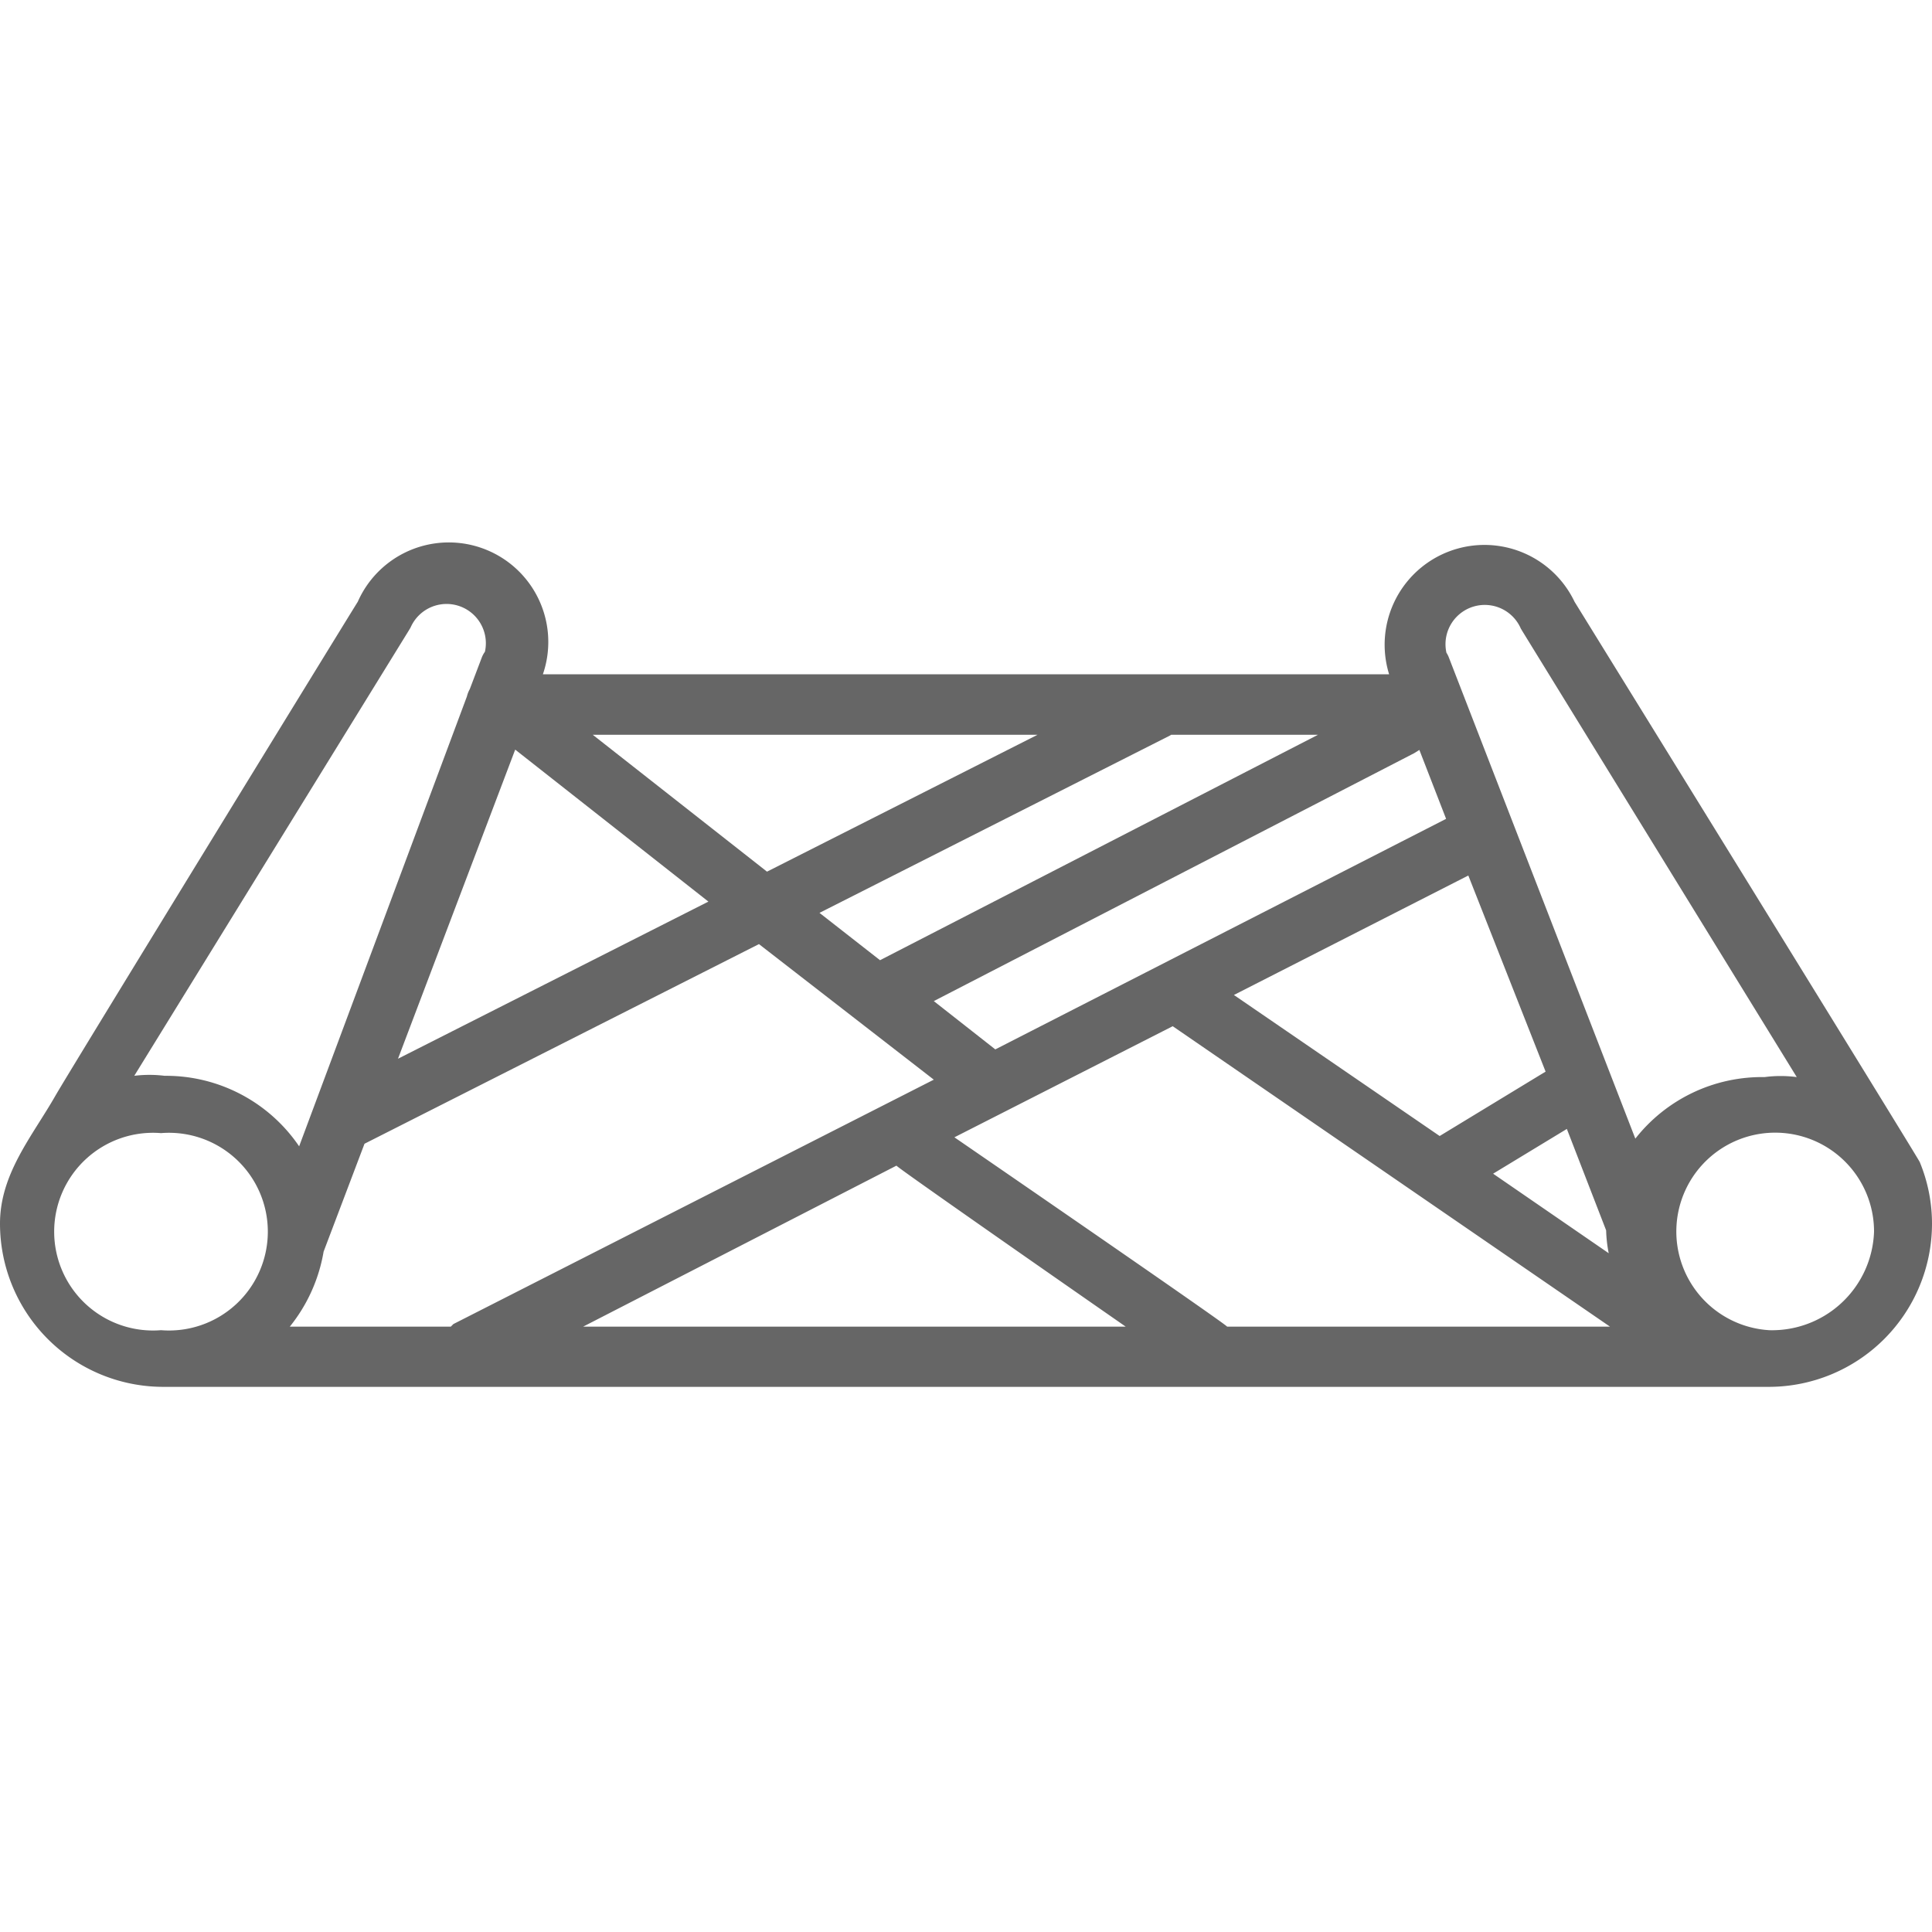 <svg xmlns="http://www.w3.org/2000/svg" viewBox="0 0 60 60">
  <title>ico-katastr-seda</title>
  <path d="M59.62,36.09c0-.05-10.72-17.4-10.72-17.4a3.1,3.1,0,0,0-5.76,2.25H16.86a3.09,3.09,0,0,0-5.75-2.25c-.1.15-9,14.65-9.39,15.34C1,35.29,0,36.45,0,38a5.07,5.07,0,0,0,5.07,5.07H54.93A5.07,5.07,0,0,0,60,38,5,5,0,0,0,59.62,36.09Zm-15.7-12.7.16-.1.83,2.14-14,7.16L29,31.09Zm1.68,3.8L48,33.28l-3.29,2L38.32,30.9Zm-9.23-4.37h4.56l-13.6,7-1.88-1.47,10.89-5.51Zm-4.15,0-8.4,4.25-5.41-4.25ZM16,23.28,22,28l-9.64,4.88ZM5,41.31a3.07,3.07,0,1,1,0-6.12,3.07,3.07,0,1,1,0,6.12Zm.11-7.9a3.82,3.82,0,0,0-.94,0l8.52-13.82.06-.1a1.22,1.22,0,0,1,2.31.75.83.83,0,0,0-.09.16l-.38,1a.92.92,0,0,0-.09.23L9.29,35.6A5,5,0,0,0,5.15,33.41ZM14,41.2H9a5.06,5.06,0,0,0,1.05-2.33.05.05,0,0,0,0,0l1.27-3.35,12.25-6.2L29,33.53,14.08,41.12Zm4.11,0,9.73-5c.07.1,7.12,5,7.12,5Zm20,0c-.06-.1-8.47-5.88-8.47-5.88l6.78-3.45L50,41.2Zm8.26-4.75,2.29-1.39,1.22,3.15a4.17,4.17,0,0,0,.08.71Zm4.42-1.08L45,20.43a.8.8,0,0,0-.08-.16,1.22,1.22,0,0,1,2.31-.75l.06.1L55.8,33.45a3.78,3.78,0,0,0-1,0A5,5,0,0,0,50.78,35.37Zm4.15,5.94a3.07,3.07,0,1,1,3.26-3.06A3.17,3.17,0,0,1,54.93,41.31Z" fill="#666"/>
</svg>
